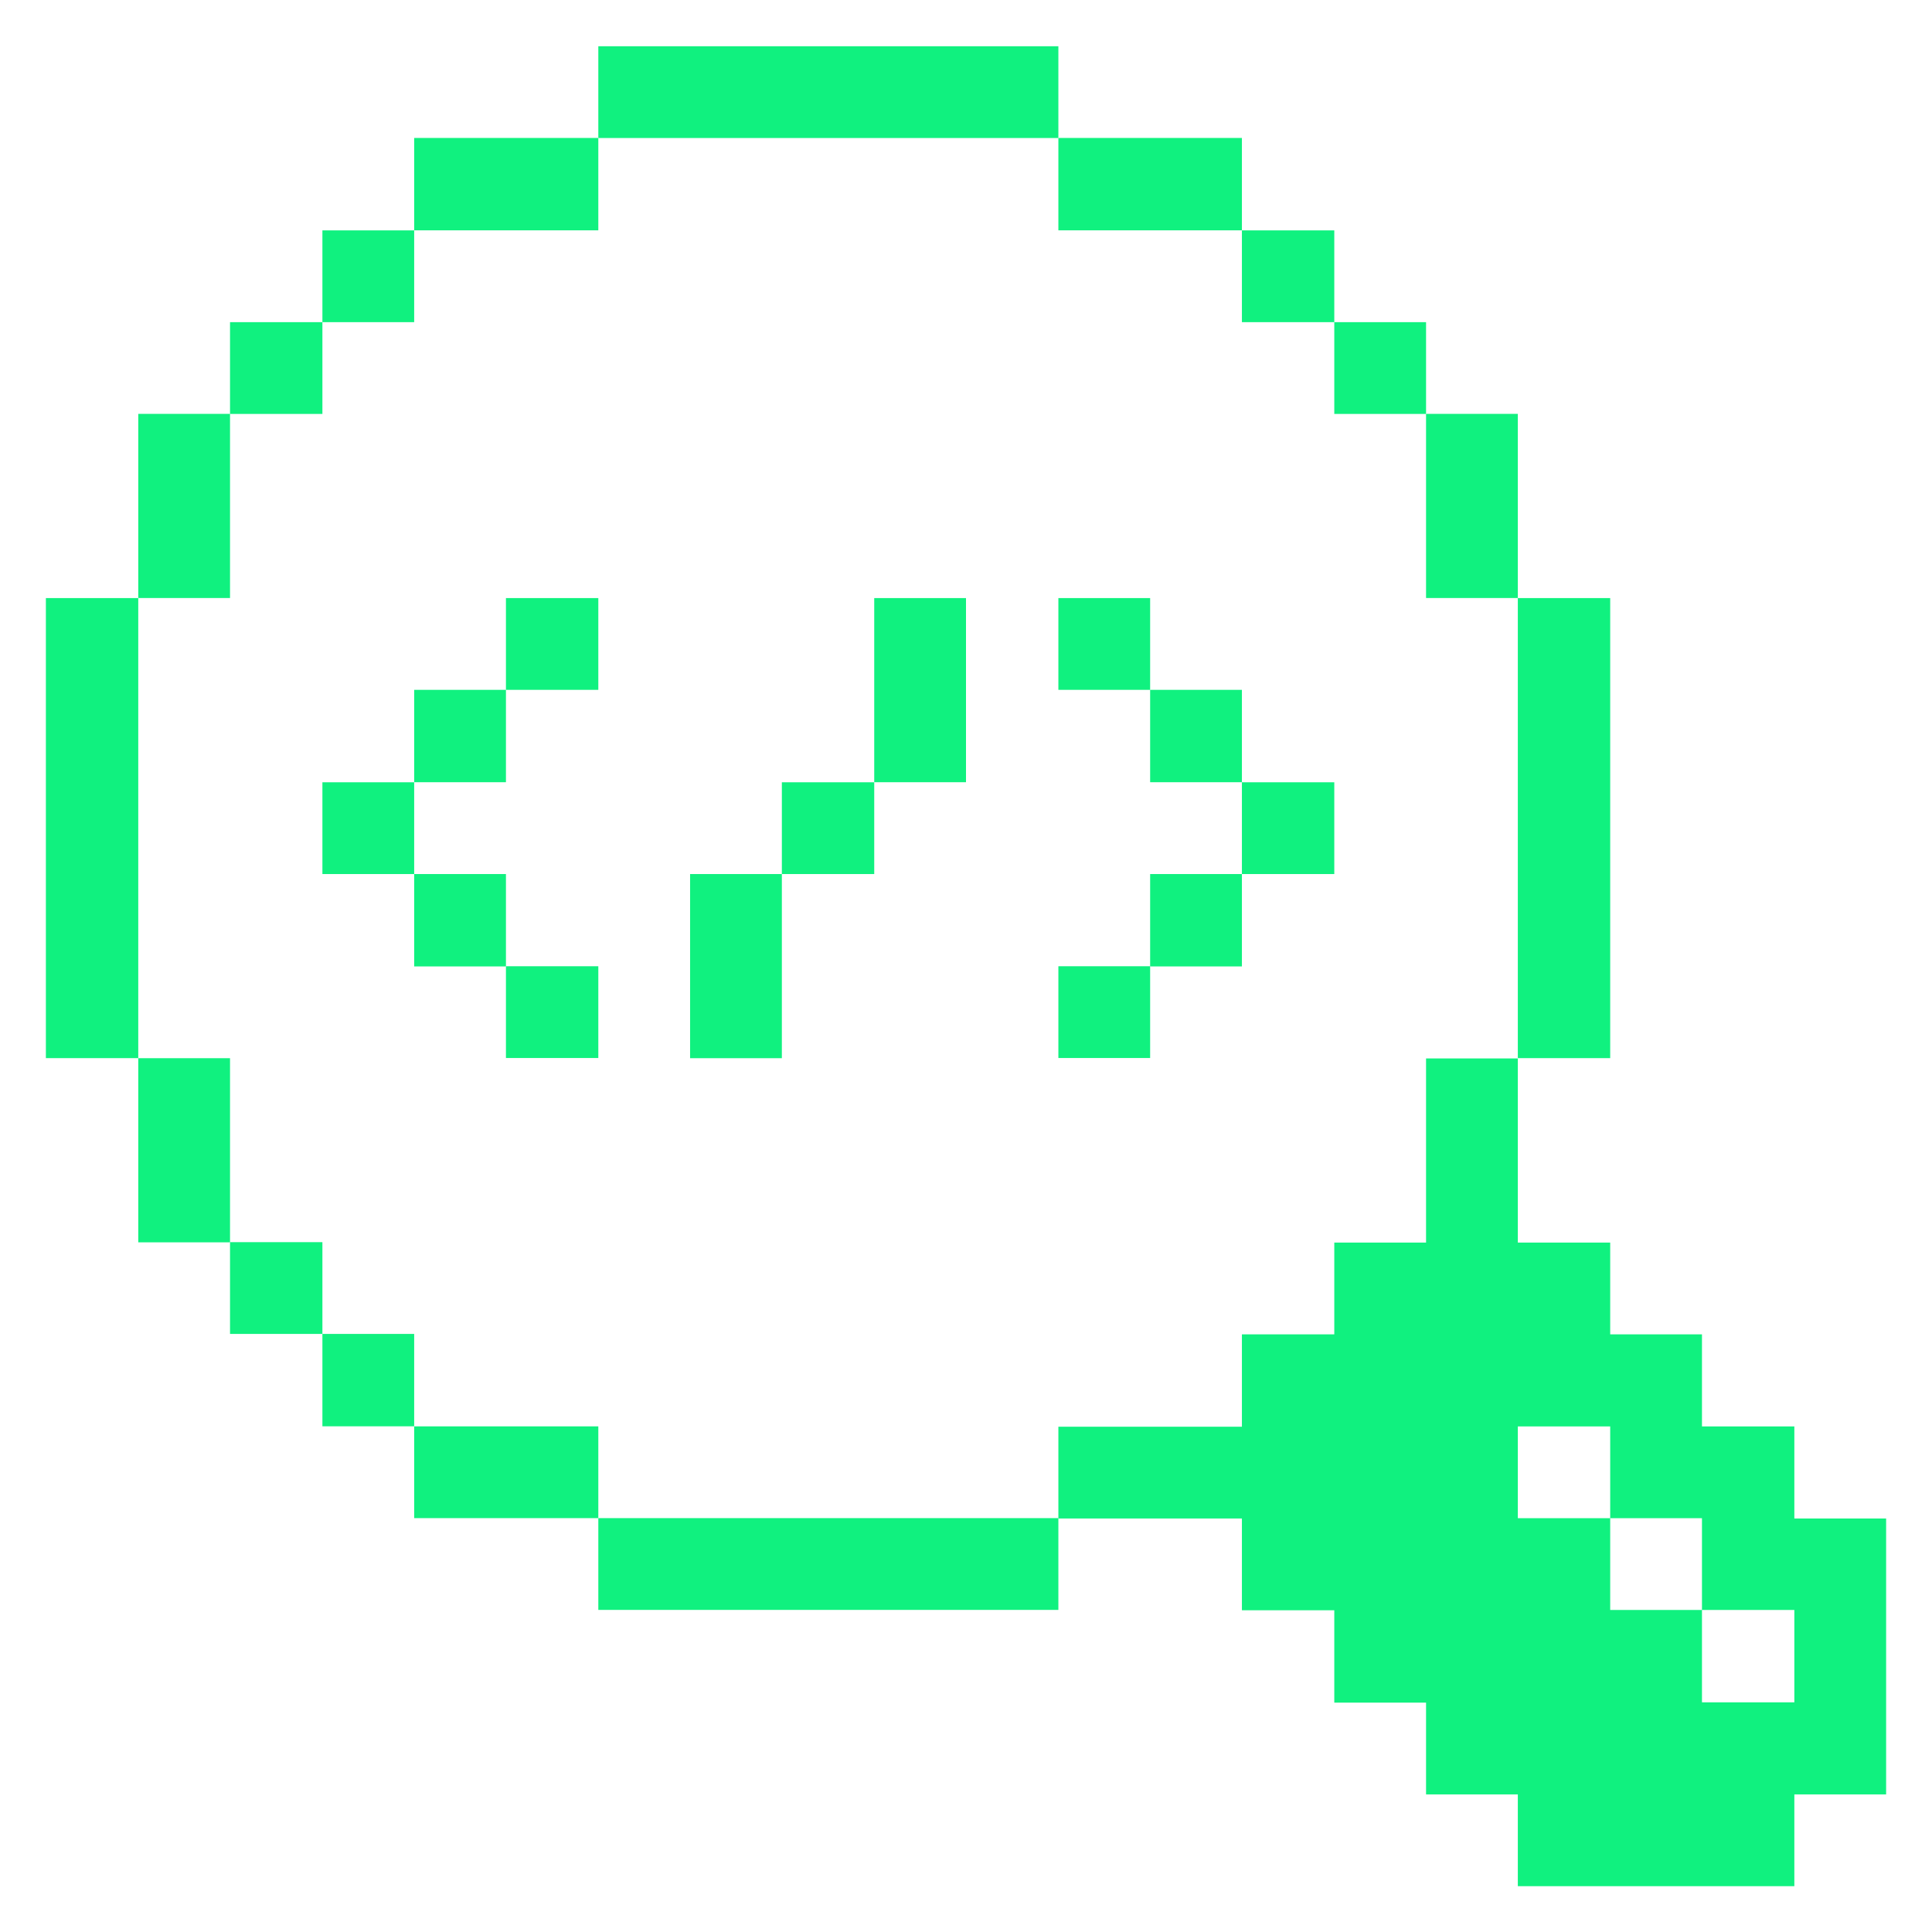 <svg width="32" height="32" viewBox="0 0 32 32" fill="none" xmlns="http://www.w3.org/2000/svg">
<g clip-path="url(#clip0_865_19934)">
<path d="M29.72 23.626H28.19V22.101H26.67V20.581H25.14V17.531H23.62V20.581H22.1V22.101H20.57V23.631H17.53V25.151H20.57V26.671H22.1V28.201H23.62V29.721H25.14V31.241H29.72V29.721H31.24V25.151H29.72V23.626ZM29.72 28.196H28.19V26.666H26.67V25.146H25.14V23.626H26.67V25.146H28.19V26.666H29.72V28.196Z" fill="#10F17F"/>
<path d="M26.67 9.906H25.14V17.526H26.67V9.906Z" fill="#10F17F"/>
<path d="M25.14 6.855H23.62V9.905H25.14V6.855Z" fill="#10F17F"/>
<path d="M23.62 5.336H22.1V6.856H23.62V5.336Z" fill="#10F17F"/>
<path d="M22.1 12.957H20.57V14.477H22.1V12.957Z" fill="#10F17F"/>
<path d="M22.1 3.816H20.57V5.336H22.1V3.816Z" fill="#10F17F"/>
<path d="M20.57 14.477H19.05V16.007H20.57V14.477Z" fill="#10F17F"/>
<path d="M20.57 11.426H19.05V12.956H20.57V11.426Z" fill="#10F17F"/>
<path d="M19.05 16.004H17.53V17.524H19.05V16.004Z" fill="#10F17F"/>
<path d="M19.05 9.906H17.53V11.426H19.05V9.906Z" fill="#10F17F"/>
<path d="M20.57 2.285H17.53V3.815H20.57V2.285Z" fill="#10F17F"/>
<path d="M17.53 25.145H9.91V26.665H17.53V25.145Z" fill="#10F17F"/>
<path d="M16 9.906H14.48V12.956H16V9.906Z" fill="#10F17F"/>
<path d="M14.48 12.957H12.95V14.477H14.48V12.957Z" fill="#10F17F"/>
<path d="M12.95 14.477H11.43V17.527H12.95V14.477Z" fill="#10F17F"/>
<path d="M17.53 0.766H9.91V2.286H17.53V0.766Z" fill="#10F17F"/>
<path d="M9.91 23.625H6.86V25.145H9.91V23.625Z" fill="#10F17F"/>
<path d="M9.91 16.004H8.38V17.524H9.91V16.004Z" fill="#10F17F"/>
<path d="M9.91 9.906H8.38V11.426H9.91V9.906Z" fill="#10F17F"/>
<path d="M9.91 2.285H6.86V3.815H9.91V2.285Z" fill="#10F17F"/>
<path d="M8.38 14.477H6.86V16.007H8.38V14.477Z" fill="#10F17F"/>
<path d="M8.38 11.426H6.86V12.956H8.38V11.426Z" fill="#10F17F"/>
<path d="M6.86 22.094H5.34V23.624H6.86V22.094Z" fill="#10F17F"/>
<path d="M6.86 12.957H5.34V14.477H6.86V12.957Z" fill="#10F17F"/>
<path d="M6.86 3.816H5.34V5.336H6.86V3.816Z" fill="#10F17F"/>
<path d="M5.34 20.574H3.81V22.094H5.34V20.574Z" fill="#10F17F"/>
<path d="M5.34 5.336H3.81V6.856H5.34V5.336Z" fill="#10F17F"/>
<path d="M3.81 17.527H2.29V20.577H3.81V17.527Z" fill="#10F17F"/>
<path d="M3.81 6.855H2.29V9.905H3.81V6.855Z" fill="#10F17F"/>
<path d="M2.29 9.906H0.76V17.526H2.29V9.906Z" fill="#10F17F"/>
</g>
<defs>
<clipPath id="clip0_865_19934">
<rect width="32" height="32" fill="white"/>
</clipPath>
</defs>
</svg>
